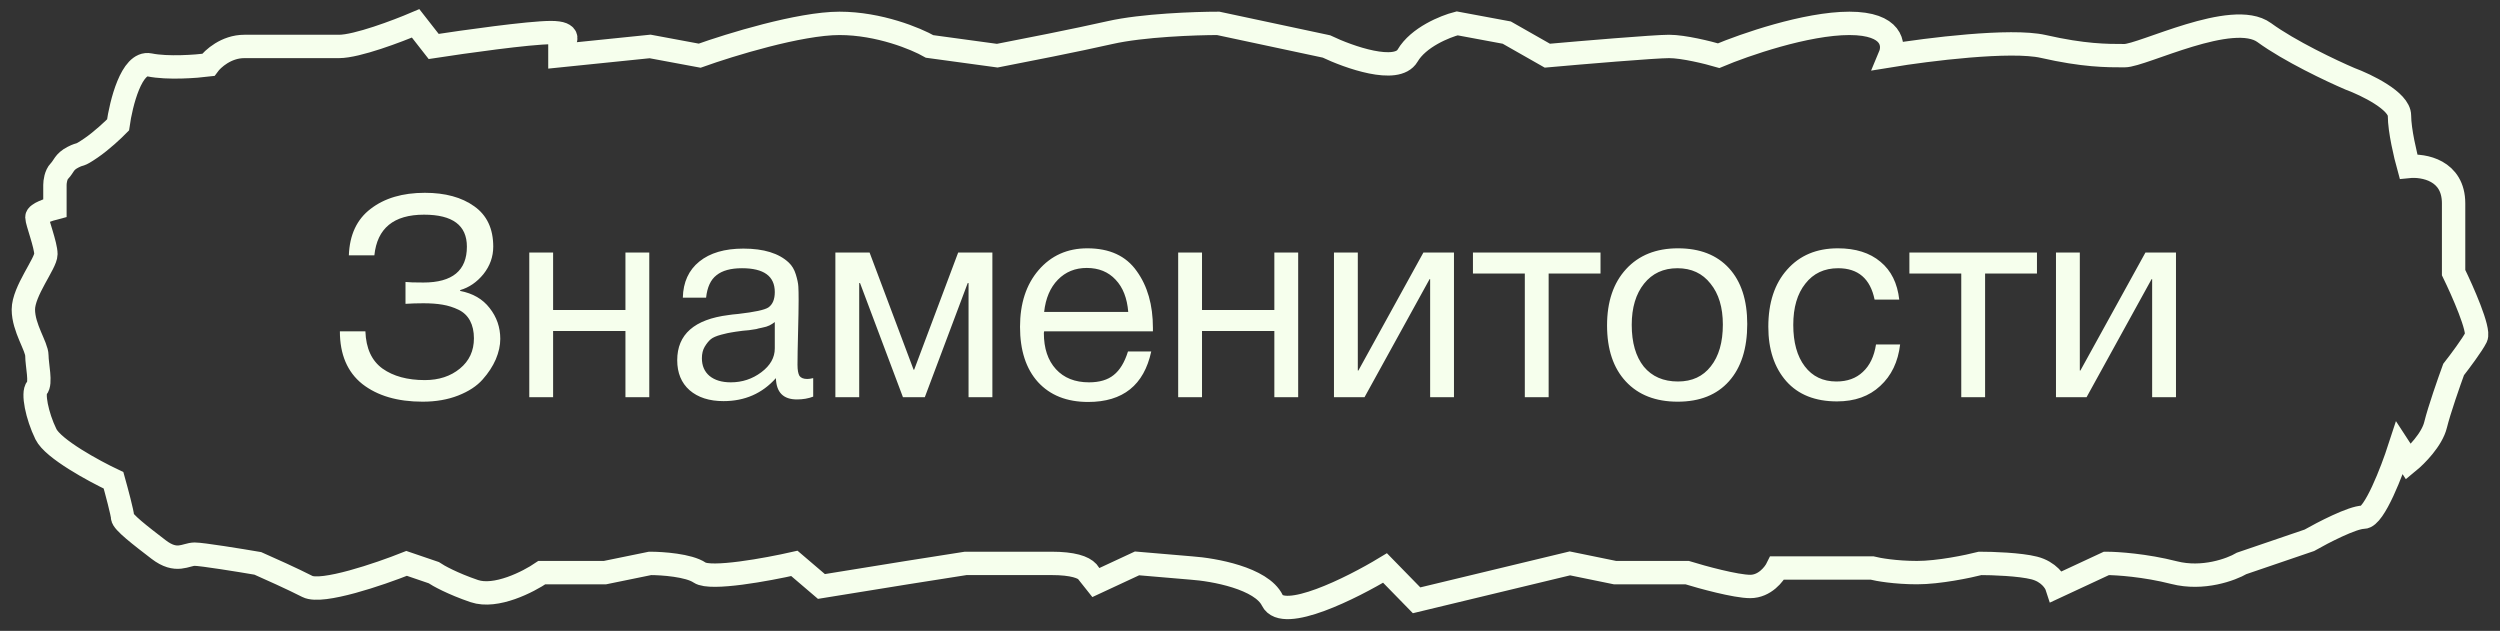 <?xml version="1.0" encoding="UTF-8"?> <svg xmlns="http://www.w3.org/2000/svg" width="107" height="27" viewBox="0 0 107 27" fill="none"><rect x="0" y="0" width="107" height="27" fill="#333333" stroke="none"/> <path d="M21.412 14.504C21.412 14.784 21.348 15.076 21.22 15.38C21.091 15.676 20.904 15.964 20.655 16.244C20.407 16.524 20.059 16.752 19.611 16.928C19.163 17.104 18.655 17.192 18.087 17.192C17.015 17.192 16.155 16.94 15.508 16.436C14.867 15.924 14.547 15.172 14.547 14.18H15.639C15.664 14.908 15.908 15.44 16.372 15.776C16.835 16.104 17.439 16.268 18.183 16.268C18.784 16.268 19.284 16.104 19.683 15.776C20.084 15.448 20.284 15.016 20.284 14.48C20.284 14.184 20.227 13.932 20.116 13.724C20.003 13.516 19.84 13.36 19.623 13.256C19.407 13.152 19.18 13.08 18.939 13.04C18.707 13 18.436 12.98 18.123 12.98C17.852 12.98 17.596 12.988 17.355 13.004V12.068C17.483 12.084 17.739 12.092 18.123 12.092C19.363 12.092 19.983 11.58 19.983 10.556C19.983 9.644 19.372 9.188 18.148 9.188C16.852 9.188 16.143 9.768 16.023 10.928H14.931C14.963 10.048 15.275 9.384 15.867 8.936C16.459 8.48 17.232 8.252 18.183 8.252C19.055 8.252 19.759 8.444 20.296 8.828C20.84 9.212 21.111 9.788 21.111 10.556C21.111 10.988 20.971 11.38 20.692 11.732C20.412 12.076 20.079 12.304 19.695 12.416V12.452C20.239 12.556 20.66 12.8 20.956 13.184C21.259 13.568 21.412 14.008 21.412 14.504ZM23.673 17H22.653V10.808H23.673V13.268H26.769V10.808H27.789V17H26.769V14.168H23.673V17ZM34.805 16.184V16.976C34.597 17.056 34.365 17.096 34.109 17.096C33.525 17.096 33.225 16.792 33.209 16.184C32.625 16.84 31.877 17.168 30.965 17.168C30.357 17.168 29.873 17.012 29.513 16.7C29.161 16.388 28.985 15.96 28.985 15.416C28.985 14.312 29.717 13.668 31.181 13.484C31.277 13.468 31.417 13.452 31.601 13.436C32.297 13.356 32.725 13.264 32.885 13.16C33.069 13.032 33.161 12.812 33.161 12.5C33.161 11.82 32.693 11.48 31.757 11.48C31.277 11.48 30.913 11.58 30.665 11.78C30.417 11.972 30.269 12.292 30.221 12.74H29.225C29.241 12.076 29.477 11.56 29.933 11.192C30.389 10.824 31.017 10.64 31.817 10.64C32.689 10.64 33.337 10.84 33.761 11.24C33.897 11.368 33.997 11.536 34.061 11.744C34.125 11.952 34.161 12.124 34.169 12.26C34.177 12.388 34.181 12.584 34.181 12.848C34.181 13.152 34.173 13.612 34.157 14.228C34.141 14.844 34.133 15.304 34.133 15.608C34.133 15.832 34.161 15.992 34.217 16.088C34.281 16.176 34.393 16.22 34.553 16.22C34.617 16.22 34.701 16.208 34.805 16.184ZM33.161 13.784C33.089 13.84 33.013 13.888 32.933 13.928C32.853 13.968 32.749 14 32.621 14.024C32.501 14.048 32.417 14.068 32.369 14.084C32.329 14.092 32.225 14.108 32.057 14.132C31.889 14.148 31.801 14.156 31.793 14.156C31.545 14.188 31.381 14.212 31.301 14.228C31.229 14.236 31.085 14.268 30.869 14.324C30.661 14.38 30.513 14.444 30.425 14.516C30.337 14.588 30.249 14.696 30.161 14.84C30.081 14.976 30.041 15.14 30.041 15.332C30.041 15.652 30.149 15.904 30.365 16.088C30.589 16.272 30.893 16.364 31.277 16.364C31.765 16.364 32.201 16.22 32.585 15.932C32.969 15.644 33.161 15.304 33.161 14.912V13.784ZM42.474 17H41.454V12.116H41.418L39.582 17H38.646L36.81 12.116H36.774V17H35.754V10.808H37.218L39.102 15.824H39.126L41.01 10.808H42.474V17ZM49.273 15.044C48.961 16.484 48.061 17.204 46.573 17.204C45.661 17.204 44.945 16.92 44.425 16.352C43.913 15.784 43.657 14.996 43.657 13.988C43.657 12.988 43.921 12.18 44.449 11.564C44.985 10.94 45.681 10.628 46.537 10.628C47.489 10.628 48.193 10.952 48.649 11.6C49.113 12.24 49.345 13.052 49.345 14.036V14.18H44.689L44.677 14.252C44.677 14.908 44.849 15.424 45.193 15.8C45.537 16.176 46.009 16.364 46.609 16.364C47.057 16.364 47.409 16.26 47.665 16.052C47.929 15.844 48.133 15.508 48.277 15.044H49.273ZM48.289 13.352C48.241 12.76 48.061 12.3 47.749 11.972C47.437 11.636 47.025 11.468 46.513 11.468C46.017 11.468 45.605 11.636 45.277 11.972C44.949 12.308 44.753 12.768 44.689 13.352H48.289ZM51.446 17H50.426V10.808H51.446V13.268H54.542V10.808H55.562V17H54.542V14.168H51.446V17ZM58.402 17H57.094V10.808H58.114V15.86H58.138L60.922 10.808H62.23V17H61.21V11.948H61.186L58.402 17ZM68.502 11.708H66.282V17H65.262V11.708H63.042V10.808H68.502V11.708ZM69.598 11.516C70.142 10.924 70.882 10.628 71.818 10.628C72.754 10.628 73.482 10.912 74.002 11.48C74.522 12.048 74.782 12.844 74.782 13.868C74.782 14.916 74.522 15.732 74.002 16.316C73.482 16.9 72.75 17.192 71.806 17.192C70.862 17.192 70.122 16.904 69.586 16.328C69.05 15.752 68.782 14.952 68.782 13.928C68.782 12.912 69.054 12.108 69.598 11.516ZM73.21 12.14C72.866 11.7 72.394 11.48 71.794 11.48C71.194 11.48 70.718 11.7 70.366 12.14C70.014 12.58 69.838 13.168 69.838 13.904C69.838 14.664 70.01 15.26 70.354 15.692C70.706 16.116 71.194 16.328 71.818 16.328C72.418 16.328 72.886 16.112 73.222 15.68C73.566 15.248 73.738 14.652 73.738 13.892C73.738 13.156 73.562 12.572 73.21 12.14ZM81.325 14.744C81.237 15.488 80.953 16.08 80.472 16.52C80.001 16.96 79.385 17.18 78.624 17.18C77.689 17.18 76.965 16.892 76.453 16.316C75.941 15.732 75.684 14.956 75.684 13.988C75.684 12.956 75.953 12.14 76.489 11.54C77.025 10.932 77.749 10.628 78.66 10.628C79.421 10.628 80.028 10.82 80.484 11.204C80.941 11.58 81.209 12.12 81.288 12.824H80.233C80.049 11.928 79.528 11.48 78.672 11.48C78.081 11.48 77.612 11.7 77.269 12.14C76.924 12.572 76.752 13.16 76.752 13.904C76.752 14.656 76.916 15.248 77.245 15.68C77.573 16.112 78.025 16.328 78.6 16.328C79.064 16.328 79.441 16.192 79.728 15.92C80.025 15.648 80.213 15.256 80.293 14.744H81.325ZM87.182 11.708H84.962V17H83.942V11.708H81.722V10.808H87.182V11.708ZM89.305 17H87.996V10.808H89.016V15.86H89.04L91.825 10.808H93.132V17H92.112V11.948H92.088L89.305 17Z" fill="#F6FFED"></path> <path d="M6.403 2.778C5.631 2.62 5.181 4.424 5.052 5.346C4.859 5.543 4.358 6.018 3.895 6.334C3.316 6.729 3.509 6.531 3.123 6.729C2.737 6.926 2.737 7.124 2.544 7.321C2.389 7.48 2.351 7.782 2.351 7.914V8.902C2.094 8.968 1.579 9.139 1.579 9.297C1.579 9.494 1.965 10.482 1.965 10.877C1.965 11.272 1 12.458 1 13.248C1 14.038 1.579 14.828 1.579 15.223C1.579 15.618 1.772 16.409 1.579 16.606C1.386 16.804 1.579 17.791 1.965 18.582C2.274 19.214 4.023 20.162 4.859 20.557C4.988 21.018 5.245 21.979 5.245 22.137C5.245 22.335 6.017 22.928 6.789 23.52C7.561 24.113 7.947 23.718 8.333 23.718C8.642 23.718 10.263 23.981 11.035 24.113C11.485 24.31 12.54 24.785 13.157 25.101C13.775 25.417 16.245 24.574 17.403 24.113L18.561 24.508C18.754 24.64 19.371 24.982 20.298 25.298C21.224 25.614 22.613 24.903 23.192 24.508H25.894L27.824 24.113C28.338 24.113 29.483 24.192 29.946 24.508C30.41 24.824 32.841 24.376 33.999 24.113L35.157 25.101L38.823 24.508L41.332 24.113H44.998C46.851 24.113 46.8 24.771 46.542 25.101L48.665 24.113L50.981 24.31C51.946 24.376 53.991 24.745 54.454 25.693C54.917 26.642 57.864 25.166 59.279 24.31L60.63 25.693L67.191 24.113L69.121 24.508H72.208C72.851 24.706 74.292 25.101 74.91 25.101C75.527 25.101 75.939 24.574 76.068 24.31H80.12C80.377 24.376 81.124 24.508 82.05 24.508C82.976 24.508 84.237 24.245 84.752 24.113C85.266 24.113 86.45 24.152 87.067 24.31C87.685 24.468 87.968 24.903 88.032 25.101L90.155 24.113C90.605 24.113 91.814 24.192 93.05 24.508C94.285 24.824 95.494 24.376 95.944 24.113L98.839 23.125C99.418 22.796 100.691 22.137 101.155 22.137C101.618 22.137 102.377 20.162 102.698 19.174L103.084 19.767C103.406 19.503 104.088 18.819 104.242 18.186C104.397 17.554 104.821 16.343 105.014 15.816C105.271 15.487 105.825 14.749 105.979 14.433C106.133 14.117 105.4 12.458 105.014 11.668V8.704C105.014 7.282 103.728 7.058 103.084 7.124C102.956 6.663 102.698 5.583 102.698 4.951C102.698 4.319 101.283 3.634 100.576 3.371C99.804 3.041 97.99 2.185 96.909 1.395C95.558 0.407 91.699 2.383 90.927 2.383C90.155 2.383 89.19 2.383 87.453 1.988C86.064 1.672 82.5 2.119 80.892 2.383C81.085 1.922 81.008 1 79.155 1C77.303 1 74.653 1.922 73.559 2.383C73.109 2.251 72.054 1.988 71.436 1.988C70.819 1.988 67.705 2.251 66.226 2.383L64.489 1.395L62.366 1C61.852 1.132 60.707 1.593 60.244 2.383C59.781 3.173 57.735 2.449 56.77 1.988L52.139 1C51.174 1 48.897 1.079 47.507 1.395C46.118 1.711 43.712 2.185 42.683 2.383L39.788 1.988C39.209 1.658 37.627 1 35.929 1C34.23 1 31.233 1.922 29.946 2.383L27.824 1.988L23.964 2.383V1.988C24.221 1.79 24.504 1.395 23.578 1.395C22.652 1.395 19.847 1.79 18.561 1.988L17.789 1C17.017 1.329 15.28 1.988 14.508 1.988H10.456C9.684 1.988 9.105 2.514 8.912 2.778C8.397 2.843 7.175 2.936 6.403 2.778Z" stroke="#F6FFED"></path> </svg> 